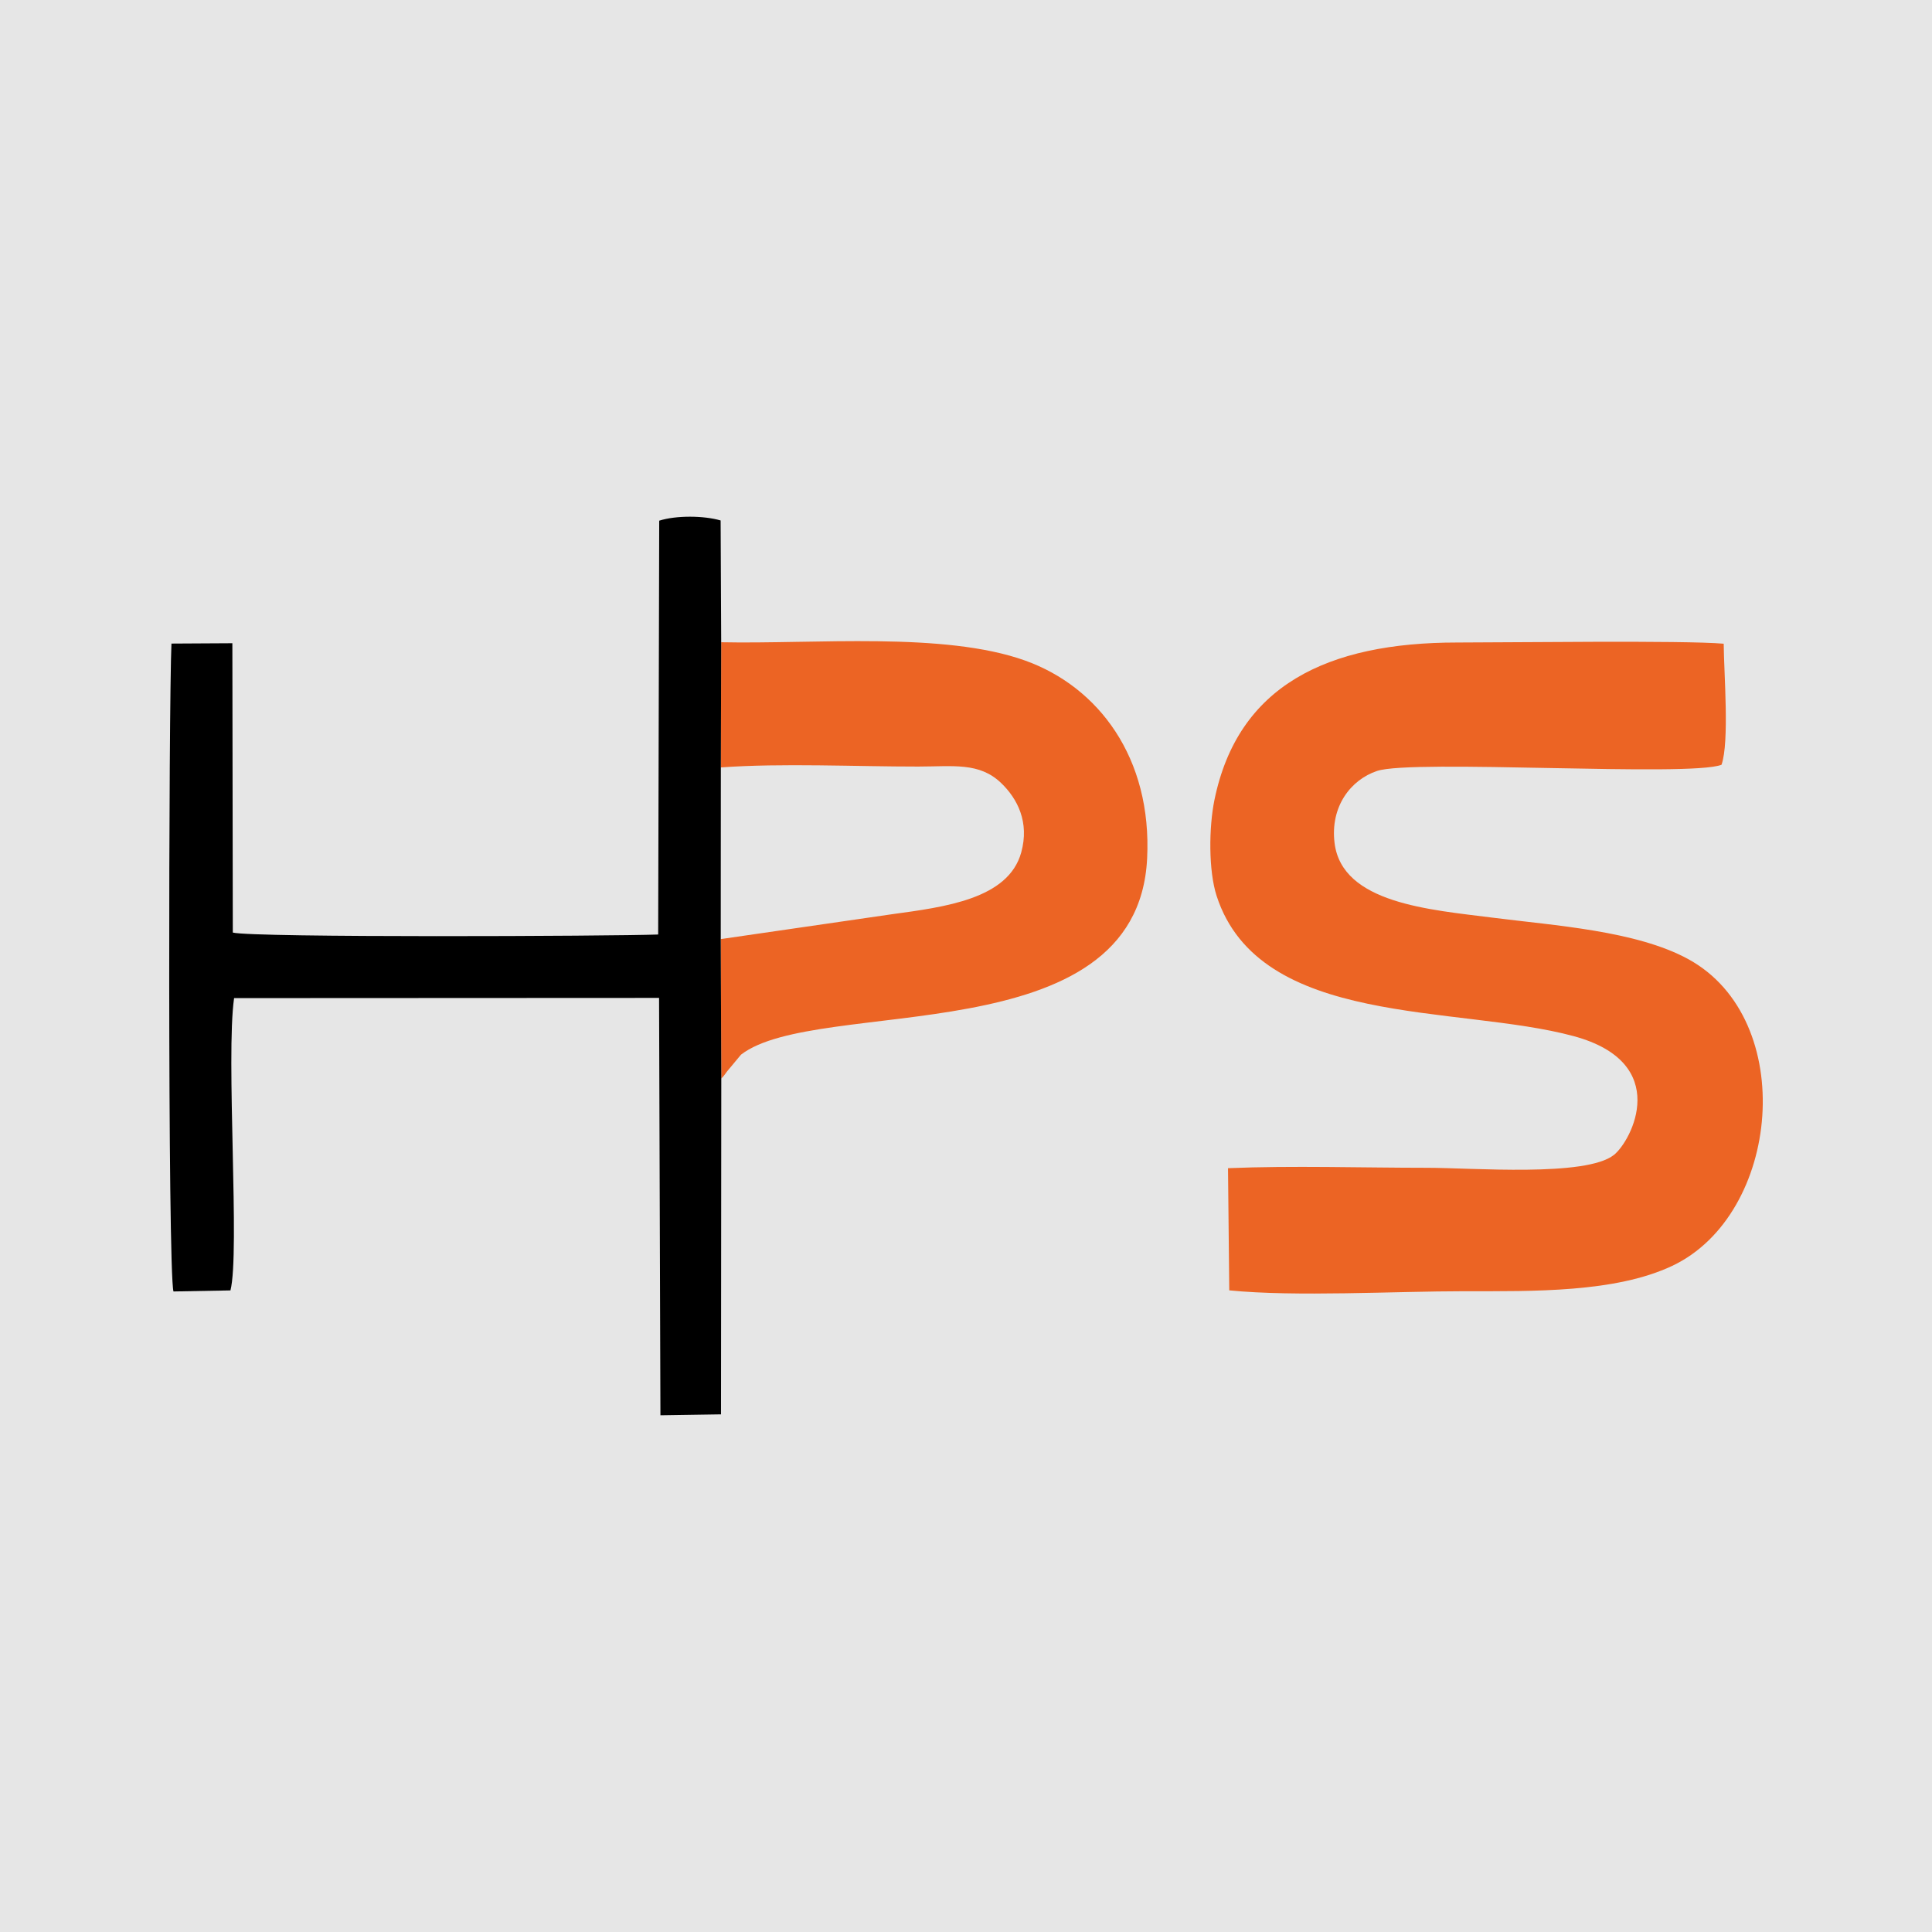 <?xml version="1.0" encoding="UTF-8"?>
<!DOCTYPE svg PUBLIC "-//W3C//DTD SVG 1.1//EN" "http://www.w3.org/Graphics/SVG/1.1/DTD/svg11.dtd">
<!-- Creator: CorelDRAW -->
<svg xmlns="http://www.w3.org/2000/svg" xml:space="preserve" width="1126px" height="1126px" version="1.1" style="shape-rendering:geometricPrecision; text-rendering:geometricPrecision; image-rendering:optimizeQuality; fill-rule:evenodd; clip-rule:evenodd"
viewBox="0 0 2193.06 2193.06"
 xmlns:xlink="http://www.w3.org/1999/xlink"
 xmlns:xodm="http://www.corel.com/coreldraw/odm/2003">
 <defs>
  <style type="text/css">
   <![CDATA[
    .fil2 {fill:black}
    .fil0 {fill:#E6E6E6}
    .fil1 {fill:#EC6424}
   ]]>
  </style>
 </defs>
 <g id="Layer_x0020_1">
  <rect class="fil0" width="2193.06" height="2193.06"/>
  <g id="_105553387078912">
   <path class="fil1" d="M1395.36 1464.72c75.52,7.52 187.82,0.98 267.31,0.98 77.92,0 170.8,1.7 235.36,-28.72 123.4,-58.15 143.44,-279.61 18.57,-348.14 -59.06,-32.41 -152.3,-38.24 -222.01,-47.15 -70.9,-9.06 -171.23,-16.03 -179.69,-84.78 -5.09,-41.45 18.41,-71.81 48.27,-81.8 40.52,-13.54 354.96,7.14 390.97,-7 9.1,-25.87 2.76,-103.19 2.47,-137.43 -46.26,-3.95 -241.69,-1.35 -302.5,-1.35 -147.4,0 -248.95,48.79 -275.58,178.75 -6.36,31.07 -6.82,80.22 2.49,108.9 48.63,149.91 273.28,123.44 405.24,159.15 112.34,30.42 65.64,119.05 45.76,134.83 -31.84,25.3 -161.09,14.63 -212.14,14.63 -73.85,0 -152.44,-2.58 -225.94,0.44l1.42 138.69zm-577.11 -593.6c69.38,-5.04 152.98,-0.92 223.93,-0.98 39.85,-0.04 69.47,-5.12 94.29,18.74 18.4,17.69 32.28,44.32 22.75,78.77 -14.65,52.93 -86.73,61.9 -147.28,70.19l-193.81 28.15 0.62 158.28c3.14,-3.14 3.02,-3.32 6.6,-8.12l15.72 -18.92c86.44,-67.12 449.84,1.04 461.06,-222.55 5.76,-114.71 -55.45,-195.05 -138.27,-224.79 -92.26,-33.14 -239.71,-18.58 -345.22,-20.87l-0.39 142.1z"/>
   <path class="fil2" d="M818.75 1224.27l-0.62 -158.28 0.12 -194.87 0.39 -142.1 -0.64 -138.23c-18.79,-5.52 -50.4,-5.92 -69.71,0.25l-1.19 469.75c-51.65,1.93 -459.24,3.76 -482.84,-2.21l-0.5 -328.43 -69.14 0.39c-3.14,69.82 -4.38,709.61 2.29,735.44l64.68 -1.2c10.91,-42.64 -5.39,-265.62 4.13,-331.8l482.4 -0.23 1.55 473.78 68.76 -1.06 0.32 -381.2z"/>
  </g>
 </g>
</svg>
